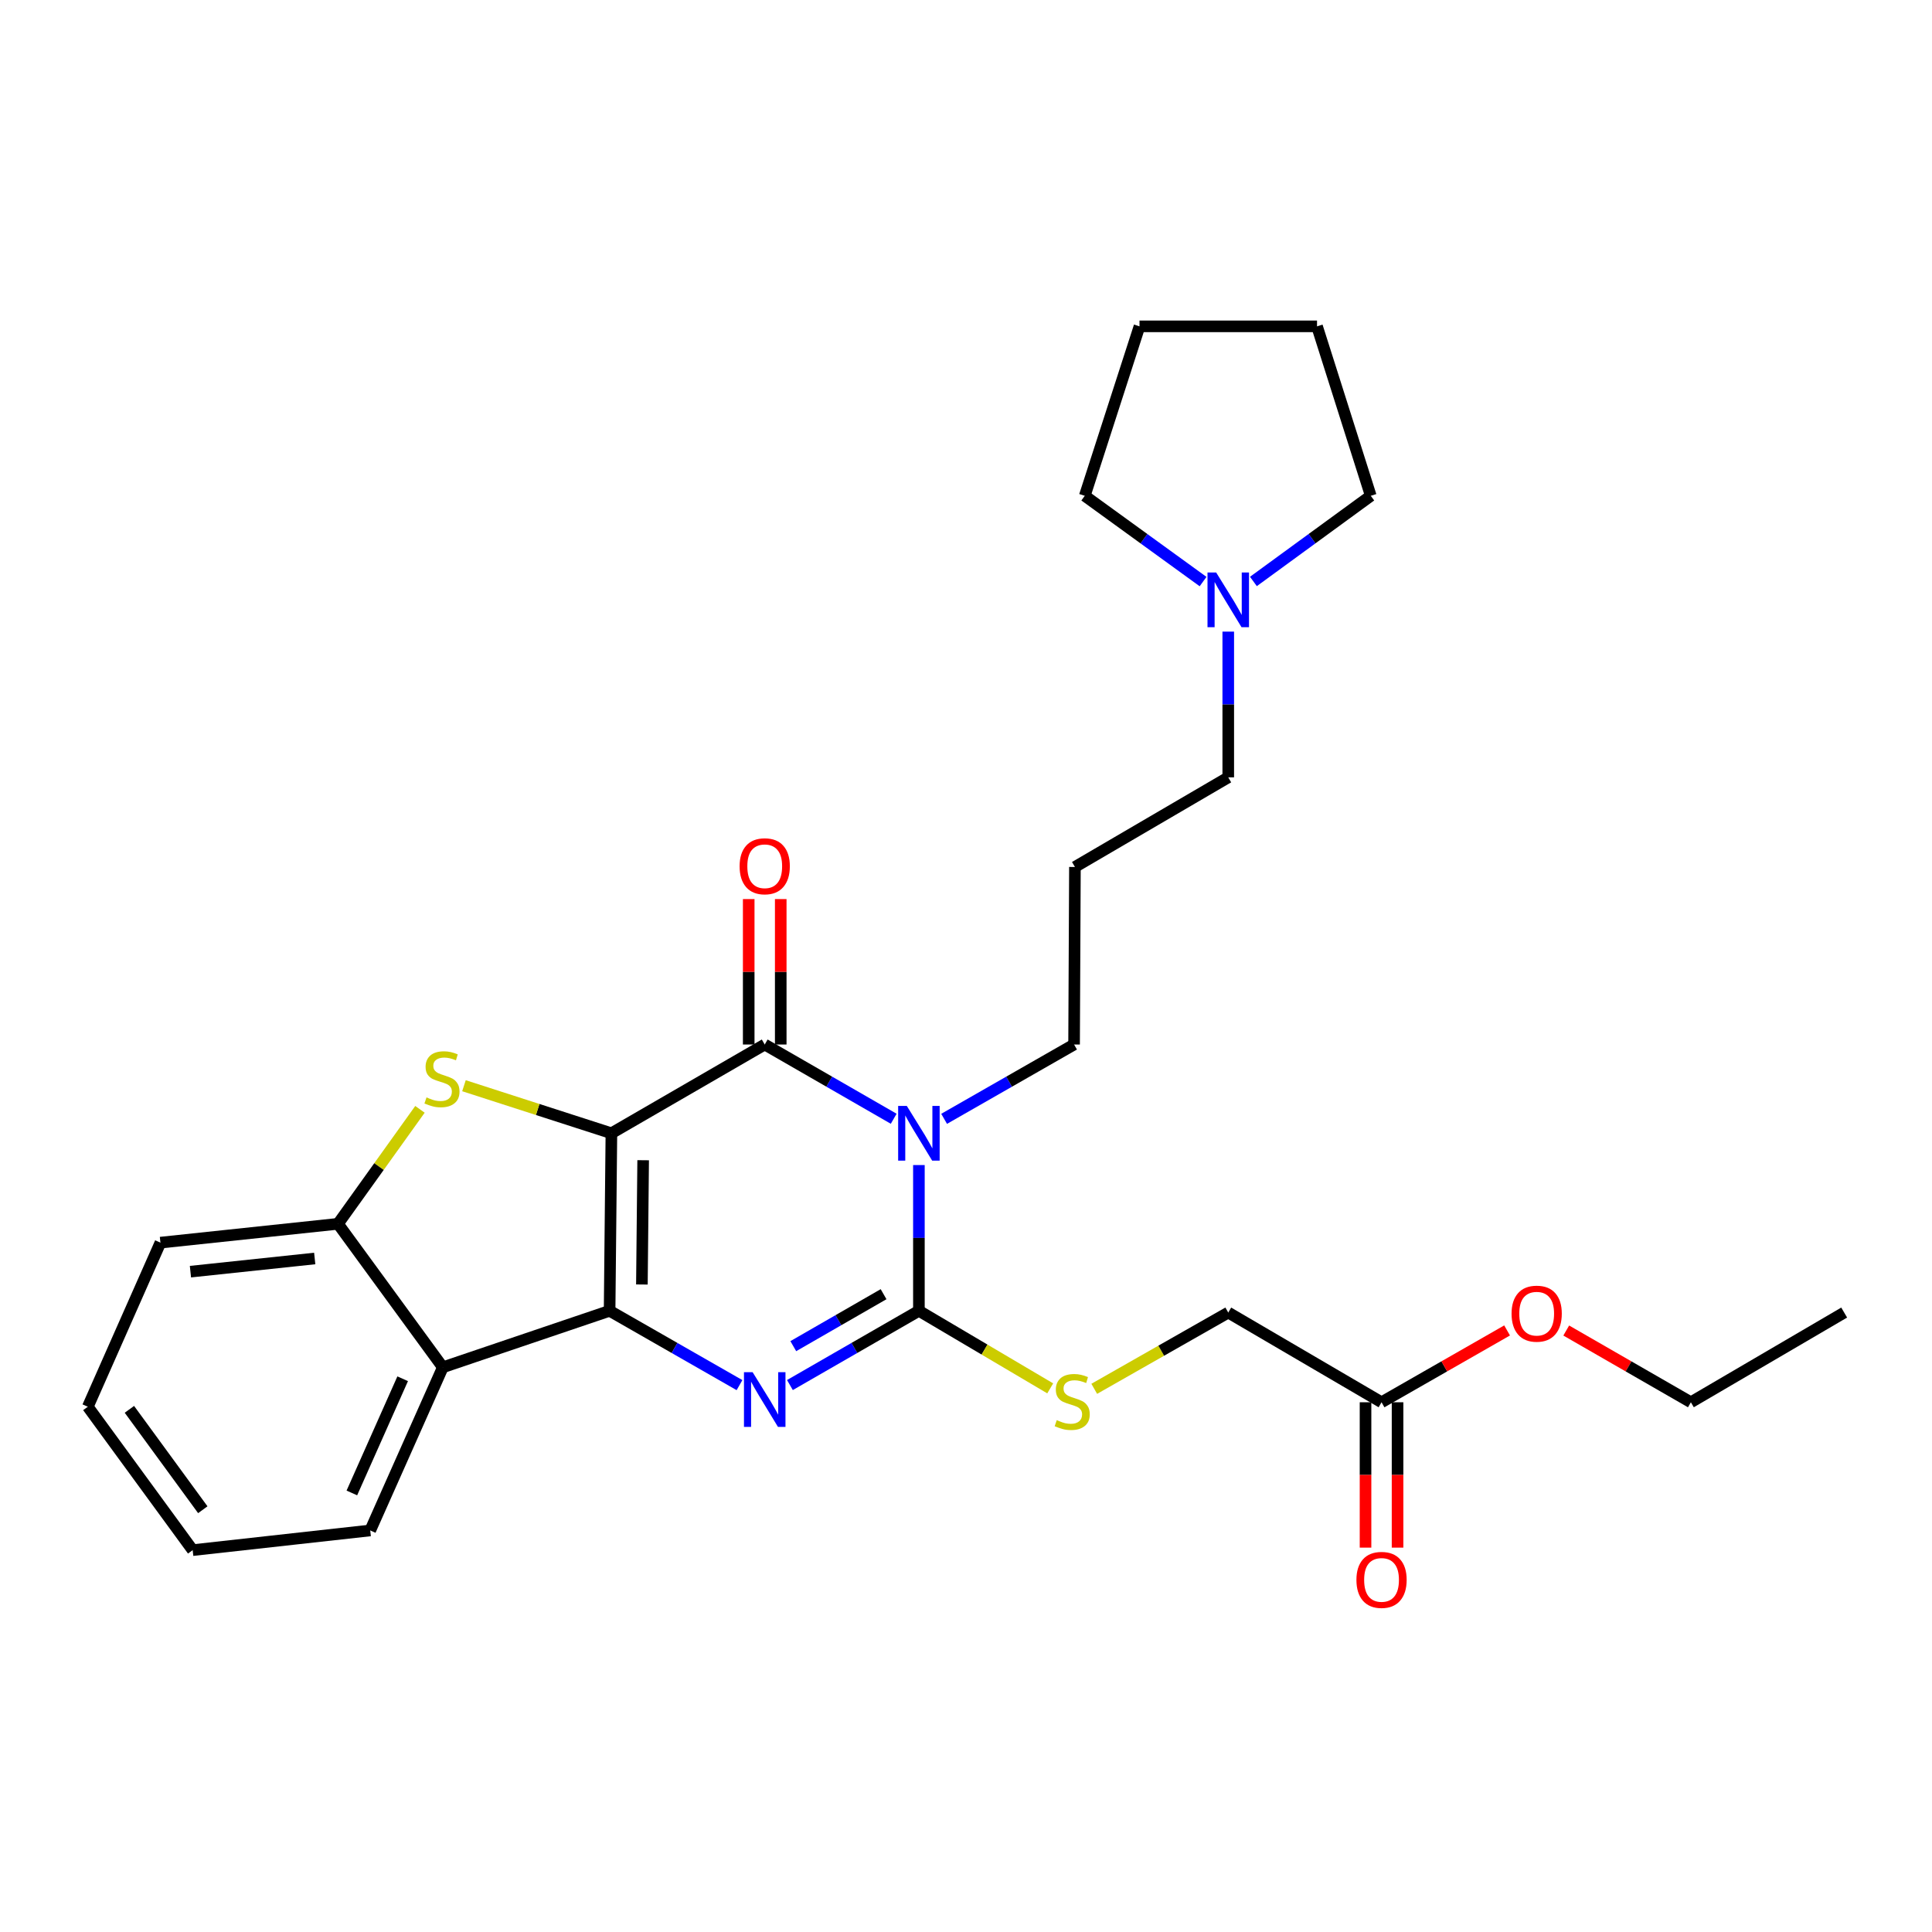 <?xml version='1.0' encoding='iso-8859-1'?>
<svg version='1.1' baseProfile='full'
              xmlns='http://www.w3.org/2000/svg'
                      xmlns:rdkit='http://www.rdkit.org/xml'
                      xmlns:xlink='http://www.w3.org/1999/xlink'
                  xml:space='preserve'
width='1000px' height='1000px' viewBox='0 0 1000 1000'>
<!-- END OF HEADER -->
<rect style='opacity:1.0;fill:#FFFFFF;stroke:none' width='1000' height='1000' x='0' y='0'> </rect>
<path class='bond-0' d='M 316.46,586.576 L 315.529,678.471' style='fill:none;fill-rule:evenodd;stroke:#000000;stroke-width:6px;stroke-linecap:butt;stroke-linejoin:miter;stroke-opacity:1' />
<path class='bond-0' d='M 332.897,600.528 L 332.246,664.854' style='fill:none;fill-rule:evenodd;stroke:#000000;stroke-width:6px;stroke-linecap:butt;stroke-linejoin:miter;stroke-opacity:1' />
<path class='bond-2' d='M 316.46,586.576 L 395.82,540.638' style='fill:none;fill-rule:evenodd;stroke:#000000;stroke-width:6px;stroke-linecap:butt;stroke-linejoin:miter;stroke-opacity:1' />
<path class='bond-5' d='M 316.46,586.576 L 278.304,574.27' style='fill:none;fill-rule:evenodd;stroke:#000000;stroke-width:6px;stroke-linecap:butt;stroke-linejoin:miter;stroke-opacity:1' />
<path class='bond-5' d='M 278.304,574.27 L 240.148,561.964' style='fill:none;fill-rule:evenodd;stroke:#CCCC00;stroke-width:6px;stroke-linecap:butt;stroke-linejoin:miter;stroke-opacity:1' />
<path class='bond-3' d='M 315.529,678.471 L 349.148,697.706' style='fill:none;fill-rule:evenodd;stroke:#000000;stroke-width:6px;stroke-linecap:butt;stroke-linejoin:miter;stroke-opacity:1' />
<path class='bond-3' d='M 349.148,697.706 L 382.767,716.941' style='fill:none;fill-rule:evenodd;stroke:#0000FF;stroke-width:6px;stroke-linecap:butt;stroke-linejoin:miter;stroke-opacity:1' />
<path class='bond-6' d='M 315.529,678.471 L 229.207,707.711' style='fill:none;fill-rule:evenodd;stroke:#000000;stroke-width:6px;stroke-linecap:butt;stroke-linejoin:miter;stroke-opacity:1' />
<path class='bond-1' d='M 462.58,579.068 L 429.2,559.853' style='fill:none;fill-rule:evenodd;stroke:#0000FF;stroke-width:6px;stroke-linecap:butt;stroke-linejoin:miter;stroke-opacity:1' />
<path class='bond-1' d='M 429.2,559.853 L 395.82,540.638' style='fill:none;fill-rule:evenodd;stroke:#000000;stroke-width:6px;stroke-linecap:butt;stroke-linejoin:miter;stroke-opacity:1' />
<path class='bond-4' d='M 475.622,603.033 L 475.622,640.752' style='fill:none;fill-rule:evenodd;stroke:#0000FF;stroke-width:6px;stroke-linecap:butt;stroke-linejoin:miter;stroke-opacity:1' />
<path class='bond-4' d='M 475.622,640.752 L 475.622,678.471' style='fill:none;fill-rule:evenodd;stroke:#000000;stroke-width:6px;stroke-linecap:butt;stroke-linejoin:miter;stroke-opacity:1' />
<path class='bond-12' d='M 488.675,579.11 L 522.307,559.874' style='fill:none;fill-rule:evenodd;stroke:#0000FF;stroke-width:6px;stroke-linecap:butt;stroke-linejoin:miter;stroke-opacity:1' />
<path class='bond-12' d='M 522.307,559.874 L 555.94,540.638' style='fill:none;fill-rule:evenodd;stroke:#000000;stroke-width:6px;stroke-linecap:butt;stroke-linejoin:miter;stroke-opacity:1' />
<path class='bond-9' d='M 404.108,540.638 L 404.108,502.999' style='fill:none;fill-rule:evenodd;stroke:#000000;stroke-width:6px;stroke-linecap:butt;stroke-linejoin:miter;stroke-opacity:1' />
<path class='bond-9' d='M 404.108,502.999 L 404.108,465.361' style='fill:none;fill-rule:evenodd;stroke:#FF0000;stroke-width:6px;stroke-linecap:butt;stroke-linejoin:miter;stroke-opacity:1' />
<path class='bond-9' d='M 387.531,540.638 L 387.531,502.999' style='fill:none;fill-rule:evenodd;stroke:#000000;stroke-width:6px;stroke-linecap:butt;stroke-linejoin:miter;stroke-opacity:1' />
<path class='bond-9' d='M 387.531,502.999 L 387.531,465.361' style='fill:none;fill-rule:evenodd;stroke:#FF0000;stroke-width:6px;stroke-linecap:butt;stroke-linejoin:miter;stroke-opacity:1' />
<path class='bond-29' d='M 408.862,716.901 L 442.242,697.686' style='fill:none;fill-rule:evenodd;stroke:#0000FF;stroke-width:6px;stroke-linecap:butt;stroke-linejoin:miter;stroke-opacity:1' />
<path class='bond-29' d='M 442.242,697.686 L 475.622,678.471' style='fill:none;fill-rule:evenodd;stroke:#000000;stroke-width:6px;stroke-linecap:butt;stroke-linejoin:miter;stroke-opacity:1' />
<path class='bond-29' d='M 410.605,696.769 L 433.971,683.319' style='fill:none;fill-rule:evenodd;stroke:#0000FF;stroke-width:6px;stroke-linecap:butt;stroke-linejoin:miter;stroke-opacity:1' />
<path class='bond-29' d='M 433.971,683.319 L 457.337,669.868' style='fill:none;fill-rule:evenodd;stroke:#000000;stroke-width:6px;stroke-linecap:butt;stroke-linejoin:miter;stroke-opacity:1' />
<path class='bond-8' d='M 475.622,678.471 L 509.605,698.543' style='fill:none;fill-rule:evenodd;stroke:#000000;stroke-width:6px;stroke-linecap:butt;stroke-linejoin:miter;stroke-opacity:1' />
<path class='bond-8' d='M 509.605,698.543 L 543.589,718.615' style='fill:none;fill-rule:evenodd;stroke:#CCCC00;stroke-width:6px;stroke-linecap:butt;stroke-linejoin:miter;stroke-opacity:1' />
<path class='bond-7' d='M 217.374,574.196 L 196.154,603.82' style='fill:none;fill-rule:evenodd;stroke:#CCCC00;stroke-width:6px;stroke-linecap:butt;stroke-linejoin:miter;stroke-opacity:1' />
<path class='bond-7' d='M 196.154,603.82 L 174.934,633.444' style='fill:none;fill-rule:evenodd;stroke:#000000;stroke-width:6px;stroke-linecap:butt;stroke-linejoin:miter;stroke-opacity:1' />
<path class='bond-18' d='M 229.207,707.711 L 191.631,792.155' style='fill:none;fill-rule:evenodd;stroke:#000000;stroke-width:6px;stroke-linecap:butt;stroke-linejoin:miter;stroke-opacity:1' />
<path class='bond-18' d='M 208.425,713.639 L 182.122,772.749' style='fill:none;fill-rule:evenodd;stroke:#000000;stroke-width:6px;stroke-linecap:butt;stroke-linejoin:miter;stroke-opacity:1' />
<path class='bond-28' d='M 229.207,707.711 L 174.934,633.444' style='fill:none;fill-rule:evenodd;stroke:#000000;stroke-width:6px;stroke-linecap:butt;stroke-linejoin:miter;stroke-opacity:1' />
<path class='bond-19' d='M 174.934,633.444 L 83.039,643.188' style='fill:none;fill-rule:evenodd;stroke:#000000;stroke-width:6px;stroke-linecap:butt;stroke-linejoin:miter;stroke-opacity:1' />
<path class='bond-19' d='M 162.898,651.391 L 98.572,658.212' style='fill:none;fill-rule:evenodd;stroke:#000000;stroke-width:6px;stroke-linecap:butt;stroke-linejoin:miter;stroke-opacity:1' />
<path class='bond-14' d='M 566.376,718.851 L 601.059,699.117' style='fill:none;fill-rule:evenodd;stroke:#CCCC00;stroke-width:6px;stroke-linecap:butt;stroke-linejoin:miter;stroke-opacity:1' />
<path class='bond-14' d='M 601.059,699.117 L 635.742,679.382' style='fill:none;fill-rule:evenodd;stroke:#000000;stroke-width:6px;stroke-linecap:butt;stroke-linejoin:miter;stroke-opacity:1' />
<path class='bond-10' d='M 635.742,326.926 L 635.742,364.64' style='fill:none;fill-rule:evenodd;stroke:#0000FF;stroke-width:6px;stroke-linecap:butt;stroke-linejoin:miter;stroke-opacity:1' />
<path class='bond-10' d='M 635.742,364.64 L 635.742,402.354' style='fill:none;fill-rule:evenodd;stroke:#000000;stroke-width:6px;stroke-linecap:butt;stroke-linejoin:miter;stroke-opacity:1' />
<path class='bond-20' d='M 648.765,300.964 L 679.138,278.796' style='fill:none;fill-rule:evenodd;stroke:#0000FF;stroke-width:6px;stroke-linecap:butt;stroke-linejoin:miter;stroke-opacity:1' />
<path class='bond-20' d='M 679.138,278.796 L 709.512,256.629' style='fill:none;fill-rule:evenodd;stroke:#000000;stroke-width:6px;stroke-linecap:butt;stroke-linejoin:miter;stroke-opacity:1' />
<path class='bond-21' d='M 622.709,301.02 L 592.092,278.825' style='fill:none;fill-rule:evenodd;stroke:#0000FF;stroke-width:6px;stroke-linecap:butt;stroke-linejoin:miter;stroke-opacity:1' />
<path class='bond-21' d='M 592.092,278.825 L 561.475,256.629' style='fill:none;fill-rule:evenodd;stroke:#000000;stroke-width:6px;stroke-linecap:butt;stroke-linejoin:miter;stroke-opacity:1' />
<path class='bond-11' d='M 715.084,725.809 L 635.742,679.382' style='fill:none;fill-rule:evenodd;stroke:#000000;stroke-width:6px;stroke-linecap:butt;stroke-linejoin:miter;stroke-opacity:1' />
<path class='bond-13' d='M 706.795,725.809 L 706.795,763.429' style='fill:none;fill-rule:evenodd;stroke:#000000;stroke-width:6px;stroke-linecap:butt;stroke-linejoin:miter;stroke-opacity:1' />
<path class='bond-13' d='M 706.795,763.429 L 706.795,801.05' style='fill:none;fill-rule:evenodd;stroke:#FF0000;stroke-width:6px;stroke-linecap:butt;stroke-linejoin:miter;stroke-opacity:1' />
<path class='bond-13' d='M 723.372,725.809 L 723.372,763.429' style='fill:none;fill-rule:evenodd;stroke:#000000;stroke-width:6px;stroke-linecap:butt;stroke-linejoin:miter;stroke-opacity:1' />
<path class='bond-13' d='M 723.372,763.429 L 723.372,801.05' style='fill:none;fill-rule:evenodd;stroke:#FF0000;stroke-width:6px;stroke-linecap:butt;stroke-linejoin:miter;stroke-opacity:1' />
<path class='bond-16' d='M 715.084,725.809 L 747.577,707.22' style='fill:none;fill-rule:evenodd;stroke:#000000;stroke-width:6px;stroke-linecap:butt;stroke-linejoin:miter;stroke-opacity:1' />
<path class='bond-16' d='M 747.577,707.22 L 780.07,688.631' style='fill:none;fill-rule:evenodd;stroke:#FF0000;stroke-width:6px;stroke-linecap:butt;stroke-linejoin:miter;stroke-opacity:1' />
<path class='bond-15' d='M 555.94,540.638 L 556.382,448.744' style='fill:none;fill-rule:evenodd;stroke:#000000;stroke-width:6px;stroke-linecap:butt;stroke-linejoin:miter;stroke-opacity:1' />
<path class='bond-17' d='M 556.382,448.744 L 635.742,402.354' style='fill:none;fill-rule:evenodd;stroke:#000000;stroke-width:6px;stroke-linecap:butt;stroke-linejoin:miter;stroke-opacity:1' />
<path class='bond-22' d='M 810.685,688.678 L 842.94,707.243' style='fill:none;fill-rule:evenodd;stroke:#FF0000;stroke-width:6px;stroke-linecap:butt;stroke-linejoin:miter;stroke-opacity:1' />
<path class='bond-22' d='M 842.94,707.243 L 875.195,725.809' style='fill:none;fill-rule:evenodd;stroke:#000000;stroke-width:6px;stroke-linecap:butt;stroke-linejoin:miter;stroke-opacity:1' />
<path class='bond-23' d='M 191.631,792.155 L 99.727,802.351' style='fill:none;fill-rule:evenodd;stroke:#000000;stroke-width:6px;stroke-linecap:butt;stroke-linejoin:miter;stroke-opacity:1' />
<path class='bond-26' d='M 83.039,643.188 L 45.455,728.12' style='fill:none;fill-rule:evenodd;stroke:#000000;stroke-width:6px;stroke-linecap:butt;stroke-linejoin:miter;stroke-opacity:1' />
<path class='bond-25' d='M 709.512,256.629 L 681.689,168.916' style='fill:none;fill-rule:evenodd;stroke:#000000;stroke-width:6px;stroke-linecap:butt;stroke-linejoin:miter;stroke-opacity:1' />
<path class='bond-24' d='M 561.475,256.629 L 589.804,168.916' style='fill:none;fill-rule:evenodd;stroke:#000000;stroke-width:6px;stroke-linecap:butt;stroke-linejoin:miter;stroke-opacity:1' />
<path class='bond-27' d='M 875.195,725.809 L 954.545,679.382' style='fill:none;fill-rule:evenodd;stroke:#000000;stroke-width:6px;stroke-linecap:butt;stroke-linejoin:miter;stroke-opacity:1' />
<path class='bond-30' d='M 99.727,802.351 L 45.455,728.12' style='fill:none;fill-rule:evenodd;stroke:#000000;stroke-width:6px;stroke-linecap:butt;stroke-linejoin:miter;stroke-opacity:1' />
<path class='bond-30' d='M 104.969,781.432 L 66.978,729.471' style='fill:none;fill-rule:evenodd;stroke:#000000;stroke-width:6px;stroke-linecap:butt;stroke-linejoin:miter;stroke-opacity:1' />
<path class='bond-31' d='M 589.804,168.916 L 681.689,168.916' style='fill:none;fill-rule:evenodd;stroke:#000000;stroke-width:6px;stroke-linecap:butt;stroke-linejoin:miter;stroke-opacity:1' />
<path  class='atom-2' d='M 469.362 572.416
L 478.642 587.416
Q 479.562 588.896, 481.042 591.576
Q 482.522 594.256, 482.602 594.416
L 482.602 572.416
L 486.362 572.416
L 486.362 600.736
L 482.482 600.736
L 472.522 584.336
Q 471.362 582.416, 470.122 580.216
Q 468.922 578.016, 468.562 577.336
L 468.562 600.736
L 464.882 600.736
L 464.882 572.416
L 469.362 572.416
' fill='#0000FF'/>
<path  class='atom-4' d='M 389.56 710.249
L 398.84 725.249
Q 399.76 726.729, 401.24 729.409
Q 402.72 732.089, 402.8 732.249
L 402.8 710.249
L 406.56 710.249
L 406.56 738.569
L 402.68 738.569
L 392.72 722.169
Q 391.56 720.249, 390.32 718.049
Q 389.12 715.849, 388.76 715.169
L 388.76 738.569
L 385.08 738.569
L 385.08 710.249
L 389.56 710.249
' fill='#0000FF'/>
<path  class='atom-6' d='M 220.765 568.013
Q 221.085 568.133, 222.405 568.693
Q 223.725 569.253, 225.165 569.613
Q 226.645 569.933, 228.085 569.933
Q 230.765 569.933, 232.325 568.653
Q 233.885 567.333, 233.885 565.053
Q 233.885 563.493, 233.085 562.533
Q 232.325 561.573, 231.125 561.053
Q 229.925 560.533, 227.925 559.933
Q 225.405 559.173, 223.885 558.453
Q 222.405 557.733, 221.325 556.213
Q 220.285 554.693, 220.285 552.133
Q 220.285 548.573, 222.685 546.373
Q 225.125 544.173, 229.925 544.173
Q 233.205 544.173, 236.925 545.733
L 236.005 548.813
Q 232.605 547.413, 230.045 547.413
Q 227.285 547.413, 225.765 548.573
Q 224.245 549.693, 224.285 551.653
Q 224.285 553.173, 225.045 554.093
Q 225.845 555.013, 226.965 555.533
Q 228.125 556.053, 230.045 556.653
Q 232.605 557.453, 234.125 558.253
Q 235.645 559.053, 236.725 560.693
Q 237.845 562.293, 237.845 565.053
Q 237.845 568.973, 235.205 571.093
Q 232.605 573.173, 228.245 573.173
Q 225.725 573.173, 223.805 572.613
Q 221.925 572.093, 219.685 571.173
L 220.765 568.013
' fill='#CCCC00'/>
<path  class='atom-9' d='M 546.973 735.059
Q 547.293 735.179, 548.613 735.739
Q 549.933 736.299, 551.373 736.659
Q 552.853 736.979, 554.293 736.979
Q 556.973 736.979, 558.533 735.699
Q 560.093 734.379, 560.093 732.099
Q 560.093 730.539, 559.293 729.579
Q 558.533 728.619, 557.333 728.099
Q 556.133 727.579, 554.133 726.979
Q 551.613 726.219, 550.093 725.499
Q 548.613 724.779, 547.533 723.259
Q 546.493 721.739, 546.493 719.179
Q 546.493 715.619, 548.893 713.419
Q 551.333 711.219, 556.133 711.219
Q 559.413 711.219, 563.133 712.779
L 562.213 715.859
Q 558.813 714.459, 556.253 714.459
Q 553.493 714.459, 551.973 715.619
Q 550.453 716.739, 550.493 718.699
Q 550.493 720.219, 551.253 721.139
Q 552.053 722.059, 553.173 722.579
Q 554.333 723.099, 556.253 723.699
Q 558.813 724.499, 560.333 725.299
Q 561.853 726.099, 562.933 727.739
Q 564.053 729.339, 564.053 732.099
Q 564.053 736.019, 561.413 738.139
Q 558.813 740.219, 554.453 740.219
Q 551.933 740.219, 550.013 739.659
Q 548.133 739.139, 545.893 738.219
L 546.973 735.059
' fill='#CCCC00'/>
<path  class='atom-10' d='M 382.82 448.372
Q 382.82 441.572, 386.18 437.772
Q 389.54 433.972, 395.82 433.972
Q 402.1 433.972, 405.46 437.772
Q 408.82 441.572, 408.82 448.372
Q 408.82 455.252, 405.42 459.172
Q 402.02 463.052, 395.82 463.052
Q 389.58 463.052, 386.18 459.172
Q 382.82 455.292, 382.82 448.372
M 395.82 459.852
Q 400.14 459.852, 402.46 456.972
Q 404.82 454.052, 404.82 448.372
Q 404.82 442.812, 402.46 440.012
Q 400.14 437.172, 395.82 437.172
Q 391.5 437.172, 389.14 439.972
Q 386.82 442.772, 386.82 448.372
Q 386.82 454.092, 389.14 456.972
Q 391.5 459.852, 395.82 459.852
' fill='#FF0000'/>
<path  class='atom-11' d='M 629.482 296.309
L 638.762 311.309
Q 639.682 312.789, 641.162 315.469
Q 642.642 318.149, 642.722 318.309
L 642.722 296.309
L 646.482 296.309
L 646.482 324.629
L 642.602 324.629
L 632.642 308.229
Q 631.482 306.309, 630.242 304.109
Q 629.042 301.909, 628.682 301.229
L 628.682 324.629
L 625.002 324.629
L 625.002 296.309
L 629.482 296.309
' fill='#0000FF'/>
<path  class='atom-14' d='M 702.084 817.746
Q 702.084 810.946, 705.444 807.146
Q 708.804 803.346, 715.084 803.346
Q 721.364 803.346, 724.724 807.146
Q 728.084 810.946, 728.084 817.746
Q 728.084 824.626, 724.684 828.546
Q 721.284 832.426, 715.084 832.426
Q 708.844 832.426, 705.444 828.546
Q 702.084 824.666, 702.084 817.746
M 715.084 829.226
Q 719.404 829.226, 721.724 826.346
Q 724.084 823.426, 724.084 817.746
Q 724.084 812.186, 721.724 809.386
Q 719.404 806.546, 715.084 806.546
Q 710.764 806.546, 708.404 809.346
Q 706.084 812.146, 706.084 817.746
Q 706.084 823.466, 708.404 826.346
Q 710.764 829.226, 715.084 829.226
' fill='#FF0000'/>
<path  class='atom-17' d='M 782.383 679.951
Q 782.383 673.151, 785.743 669.351
Q 789.103 665.551, 795.383 665.551
Q 801.663 665.551, 805.023 669.351
Q 808.383 673.151, 808.383 679.951
Q 808.383 686.831, 804.983 690.751
Q 801.583 694.631, 795.383 694.631
Q 789.143 694.631, 785.743 690.751
Q 782.383 686.871, 782.383 679.951
M 795.383 691.431
Q 799.703 691.431, 802.023 688.551
Q 804.383 685.631, 804.383 679.951
Q 804.383 674.391, 802.023 671.591
Q 799.703 668.751, 795.383 668.751
Q 791.063 668.751, 788.703 671.551
Q 786.383 674.351, 786.383 679.951
Q 786.383 685.671, 788.703 688.551
Q 791.063 691.431, 795.383 691.431
' fill='#FF0000'/>
</svg>
